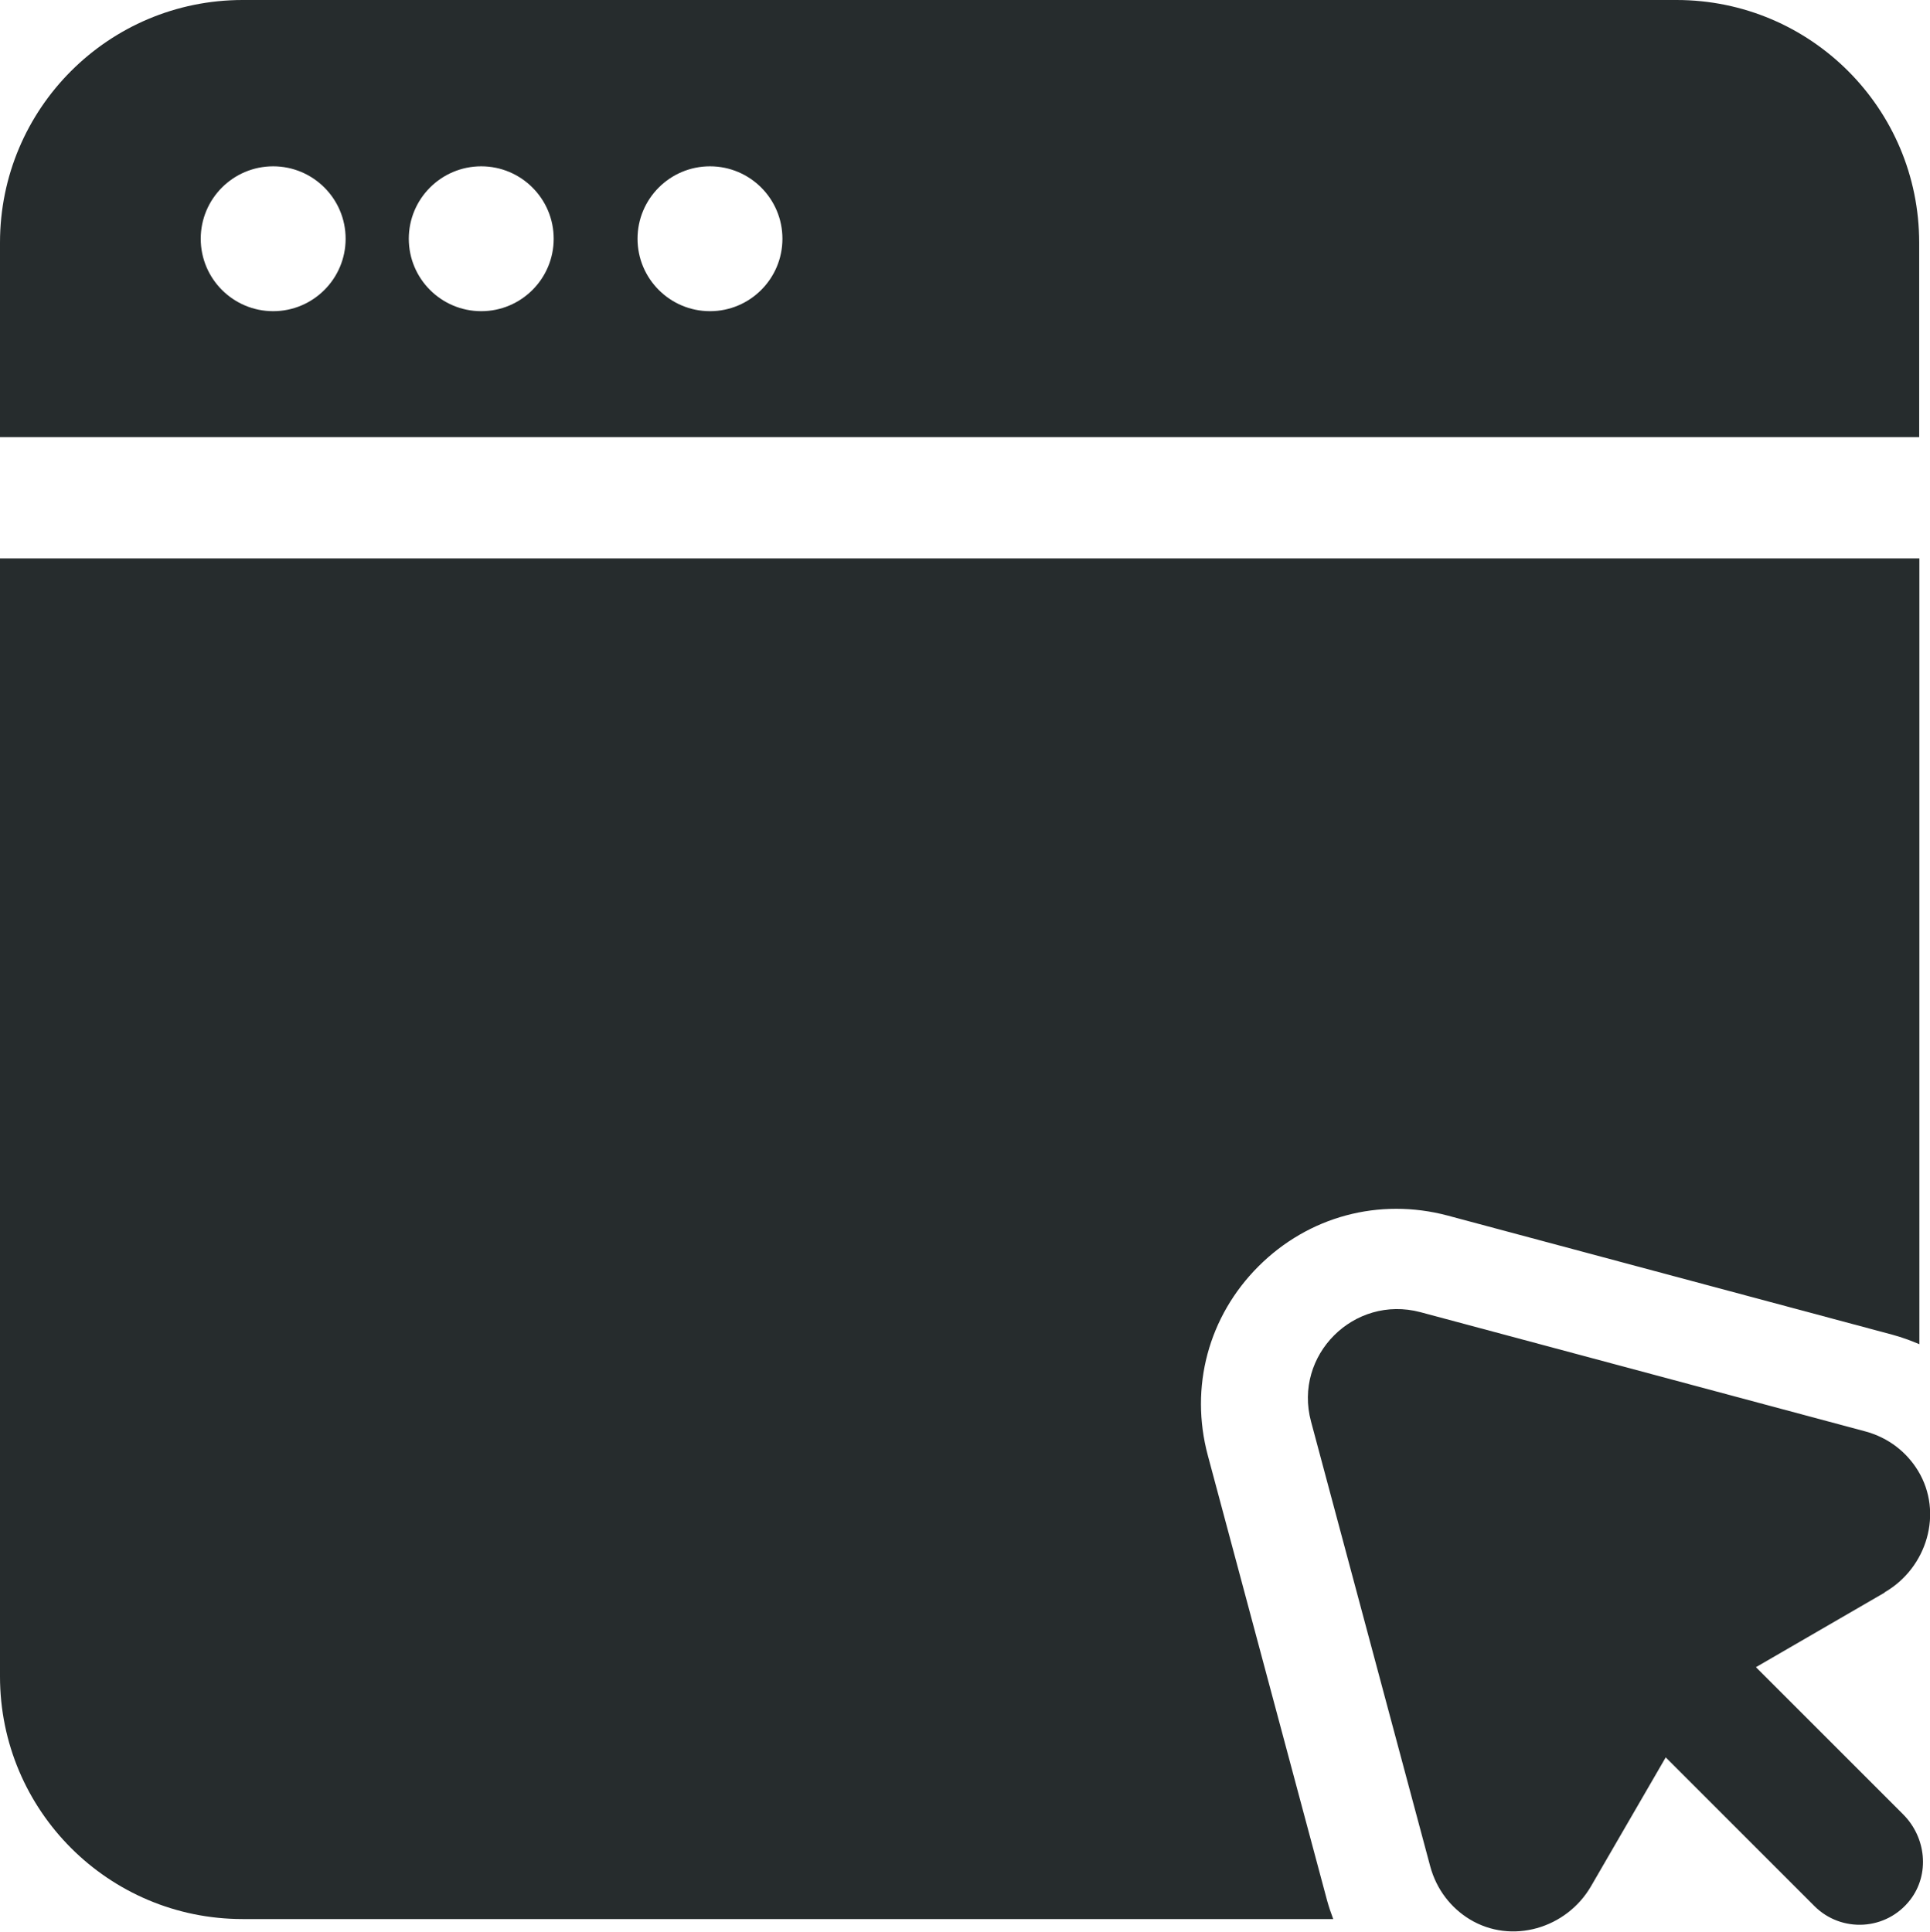 <?xml version="1.0" encoding="UTF-8"?>
<svg id="a" data-name="Layer 1" xmlns="http://www.w3.org/2000/svg" viewBox="0 0 99.9 100">
  <defs>
    <style>
      .b {
        fill: #262c2d;
      }
    </style>
  </defs>
  <path class="b" d="M97.55,82.45l-6.66,3.86,7.62,7.62c1.19,1.19,1.39,3.09.37,4.42-1.24,1.61-3.57,1.72-4.96.33l-7.7-7.7-3.86,6.66c-1.27,2.2-4.12,3.04-6.29,1.72-.95-.58-1.71-1.52-2.04-2.74l-6.17-23.03c-.92-3.43,2.22-6.57,5.66-5.66l23.02,6.17c1.23.33,2.16,1.09,2.74,2.04,1.32,2.17.47,5.02-1.72,6.29Z"/>
  <path class="b" d="M0,86.79c0,6.94,5.62,12.56,12.56,12.56h56.45c-.12-.32-.23-.64-.32-.97l-6.17-23.03c-.95-3.54.03-7.2,2.62-9.79s6.25-3.57,9.79-2.63l23.03,6.17c.48.13.94.3,1.39.49V28.91H0v57.87Z"/>
  <path class="b" d="M99.34,12.56c0-6.94-5.62-12.56-12.56-12.56H12.56C5.62,0,0,5.62,0,12.56v10.07h99.34v-10.07ZM14.14,16.11c-2.07,0-3.75-1.68-3.75-3.75s1.68-3.75,3.75-3.75,3.75,1.68,3.75,3.75-1.68,3.75-3.75,3.75ZM24.91,16.11c-2.07,0-3.75-1.68-3.75-3.75s1.68-3.75,3.75-3.75,3.75,1.68,3.75,3.75-1.68,3.75-3.75,3.75ZM36.75,16.11c-2.07,0-3.75-1.68-3.75-3.75s1.68-3.75,3.75-3.75,3.75,1.68,3.75,3.75-1.68,3.75-3.75,3.75Z"/>
</svg>